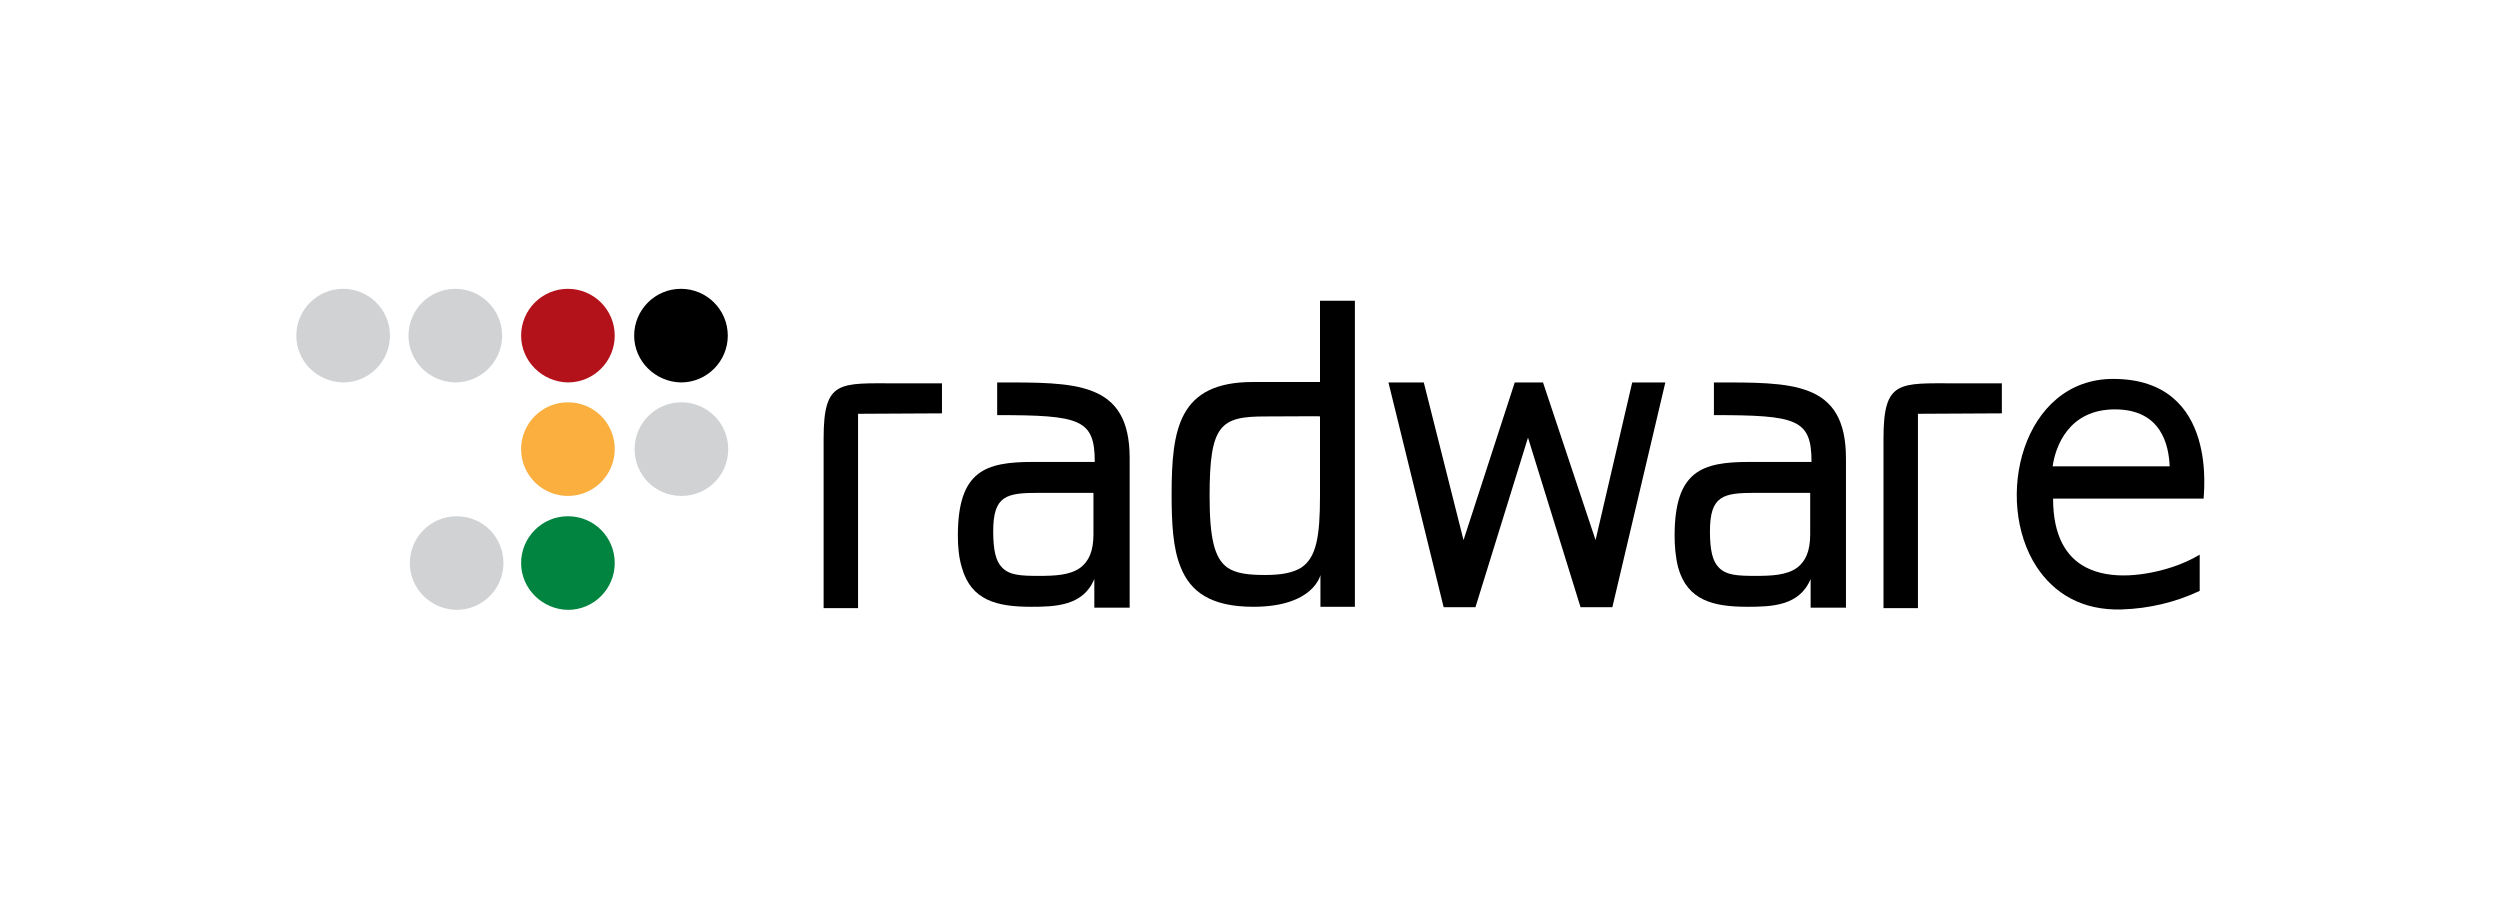 <svg xmlns="http://www.w3.org/2000/svg" xmlns:xlink="http://www.w3.org/1999/xlink" id="Livello_1" x="0px" y="0px" viewBox="0 0 566.1 203.4" style="enable-background:new 0 0 566.1 203.4;" xml:space="preserve"> <style type="text/css"> .st0{fill:#D0D2D3;} .st1{fill:#B4121B;} .st2{fill:#FAAF3F;} .st3{fill:#00843F;} .st4{fill-rule:evenodd;clip-rule:evenodd;} </style> <g> <path d="M143.6,76c0-5.8,4.7-10.6,10.6-10.6c5.8,0,10.6,4.7,10.6,10.6c0,5.8-4.7,10.6-10.6,10.6l0,0 C148.4,86.5,143.6,81.8,143.6,76z"></path> <path class="st0" d="M67.1,76c0-5.8,4.7-10.6,10.6-10.6c5.8,0,10.6,4.7,10.6,10.6c0,5.8-4.7,10.6-10.6,10.6l0,0 C71.8,86.5,67.1,81.8,67.1,76z"></path> <path class="st0" d="M92.5,76c0-5.8,4.7-10.6,10.6-10.6c5.8,0,10.6,4.7,10.6,10.6c0,5.8-4.7,10.6-10.6,10.6l0,0 C97.2,86.5,92.5,81.8,92.5,76z"></path> <path class="st0" d="M143.7,101.7c0-5.8,4.7-10.6,10.6-10.6c5.8,0,10.6,4.7,10.6,10.6s-4.7,10.6-10.6,10.6 C148.4,112.3,143.7,107.6,143.7,101.7L143.7,101.7z"></path> <path class="st1" d="M118,76c0-5.8,4.7-10.6,10.6-10.6c5.8,0,10.6,4.7,10.6,10.6c0,5.8-4.7,10.6-10.6,10.6l0,0 C122.8,86.5,118,81.8,118,76z"></path> <path class="st2" d="M118,101.7c0-5.8,4.7-10.6,10.6-10.6s10.6,4.7,10.6,10.6c0,5.8-4.7,10.6-10.6,10.6l0,0 C122.8,112.3,118,107.6,118,101.7z"></path> <path class="st0" d="M92.8,127.5c0-5.8,4.7-10.6,10.6-10.6s10.6,4.7,10.6,10.6c0,5.8-4.7,10.6-10.6,10.6l0,0 C97.5,138,92.8,133.3,92.8,127.5C92.8,127.5,92.8,127.5,92.8,127.5z"></path> <path class="st3" d="M118,127.5c0-5.8,4.7-10.6,10.6-10.6s10.6,4.7,10.6,10.6c0,5.8-4.7,10.6-10.6,10.6l0,0 C122.8,138,118,133.3,118,127.5z"></path> <path class="st4" d="M213.3,93.6v-6.8h-10.4c-12.9,0-16.4-0.8-16.4,12.5v38.4h7.8v-44L213.3,93.6z"></path> <path class="st4" d="M225.8,86.6v7.4c18.8,0,22.1,0.9,22.1,10.6h-14c-10.8,0-17,2-17,16.7c0,2.4,0.2,4.9,0.9,7.2l0,0 c2.1,7.5,8,8.9,15.7,8.9c5.5,0,11.8-0.2,14.3-6.3v6.5h8v-33.9C255.8,86.2,243.4,86.6,225.8,86.6z M244.7,128.5 c-2.4,1.8-6,1.9-9.5,1.9c-3.9,0-6.6-0.1-8.3-1.9l0,0c-1.4-1.4-2-3.9-2-8.2c0-8.1,3-8.7,10.3-8.7c5.5,0,12.4,0,12.4,0v9.4 C247.6,124.9,246.5,127.1,244.7,128.5L244.7,128.5L244.7,128.5z"></path> <path class="st4" d="M298.9,68.1v18.4h-15.2c-16.8,0-18.4,10.6-18.4,25.5c0,6.5,0.3,12.1,2,16.3l0,0c2.2,5.7,6.9,9.1,16.5,9.1 c13.7,0,15.2-7.2,15.2-7.2v7.2h7.8V68.1L298.9,68.1z M294.7,128.5c-1.9,1.2-4.5,1.7-8.2,1.7s-6.6-0.3-8.6-1.7l0,0 c-2.9-2.1-4-6.6-4-16.2c0-16.1,2.4-18,12.6-18c7,0,12.4-0.1,12.4,0c0,2.9,0,13.4,0,18C298.9,121.4,298.1,126.2,294.7,128.5 L294.7,128.5L294.7,128.5z"></path> <polygon class="st4" points="377.1,86.6 369.6,86.6 361.3,122.3 349.4,86.6 343,86.6 331.4,122.3 322.4,86.6 314.4,86.6 326.9,137.5 334.1,137.5 346,99.1 357.9,137.5 365.1,137.5 "></polygon> <path class="st4" d="M388.1,86.6v7.4c18.8,0,22.1,0.9,22.1,10.6h-14.1c-10.7,0-16.9,2-16.9,16.7c0,2.4,0.2,4.8,0.8,7.2l0,0 c2.1,7.5,8,8.9,15.7,8.9c5.5,0,11.8-0.2,14.3-6.3v6.5h8v-33.8C418,86.2,405.7,86.6,388.1,86.6z M407,128.5c-2.4,1.8-6,1.9-9.5,1.9 c-3.9,0-6.6-0.1-8.3-1.9l0,0c-1.4-1.4-2-3.9-2-8.2c0-8.1,3-8.7,10.3-8.7c5.5,0,12.4,0,12.4,0v9.4 C409.9,124.9,408.8,127.1,407,128.5L407,128.5L407,128.5z"></path> <path class="st4" d="M453.3,93.6v-6.8h-10.4c-12.9,0-16.4-0.8-16.4,12.5v38.4h7.8v-44L453.3,93.6z"></path> <path class="st4" d="M478.5,85.8c-20.6,0-27.2,27.5-17.3,42.6l0,0c3.9,5.9,10.2,9.9,19.3,9.6c6.1-0.2,12.1-1.6,17.6-4.2 c0,0,0-8.2,0-8.2c-2,1.2-4.1,2.1-6.2,2.8l0,0c-5.8,1.9-13.9,3.1-19.7,0l0,0c-4.3-2.3-7.3-7-7.3-15.5h34.1 C498.8,112.9,502.9,85.8,478.5,85.8z M464.8,105.6c0.6-4.3,3.5-12.9,14.1-12.9s12.2,8.2,12.4,12.9H464.8z"></path> </g> </svg>